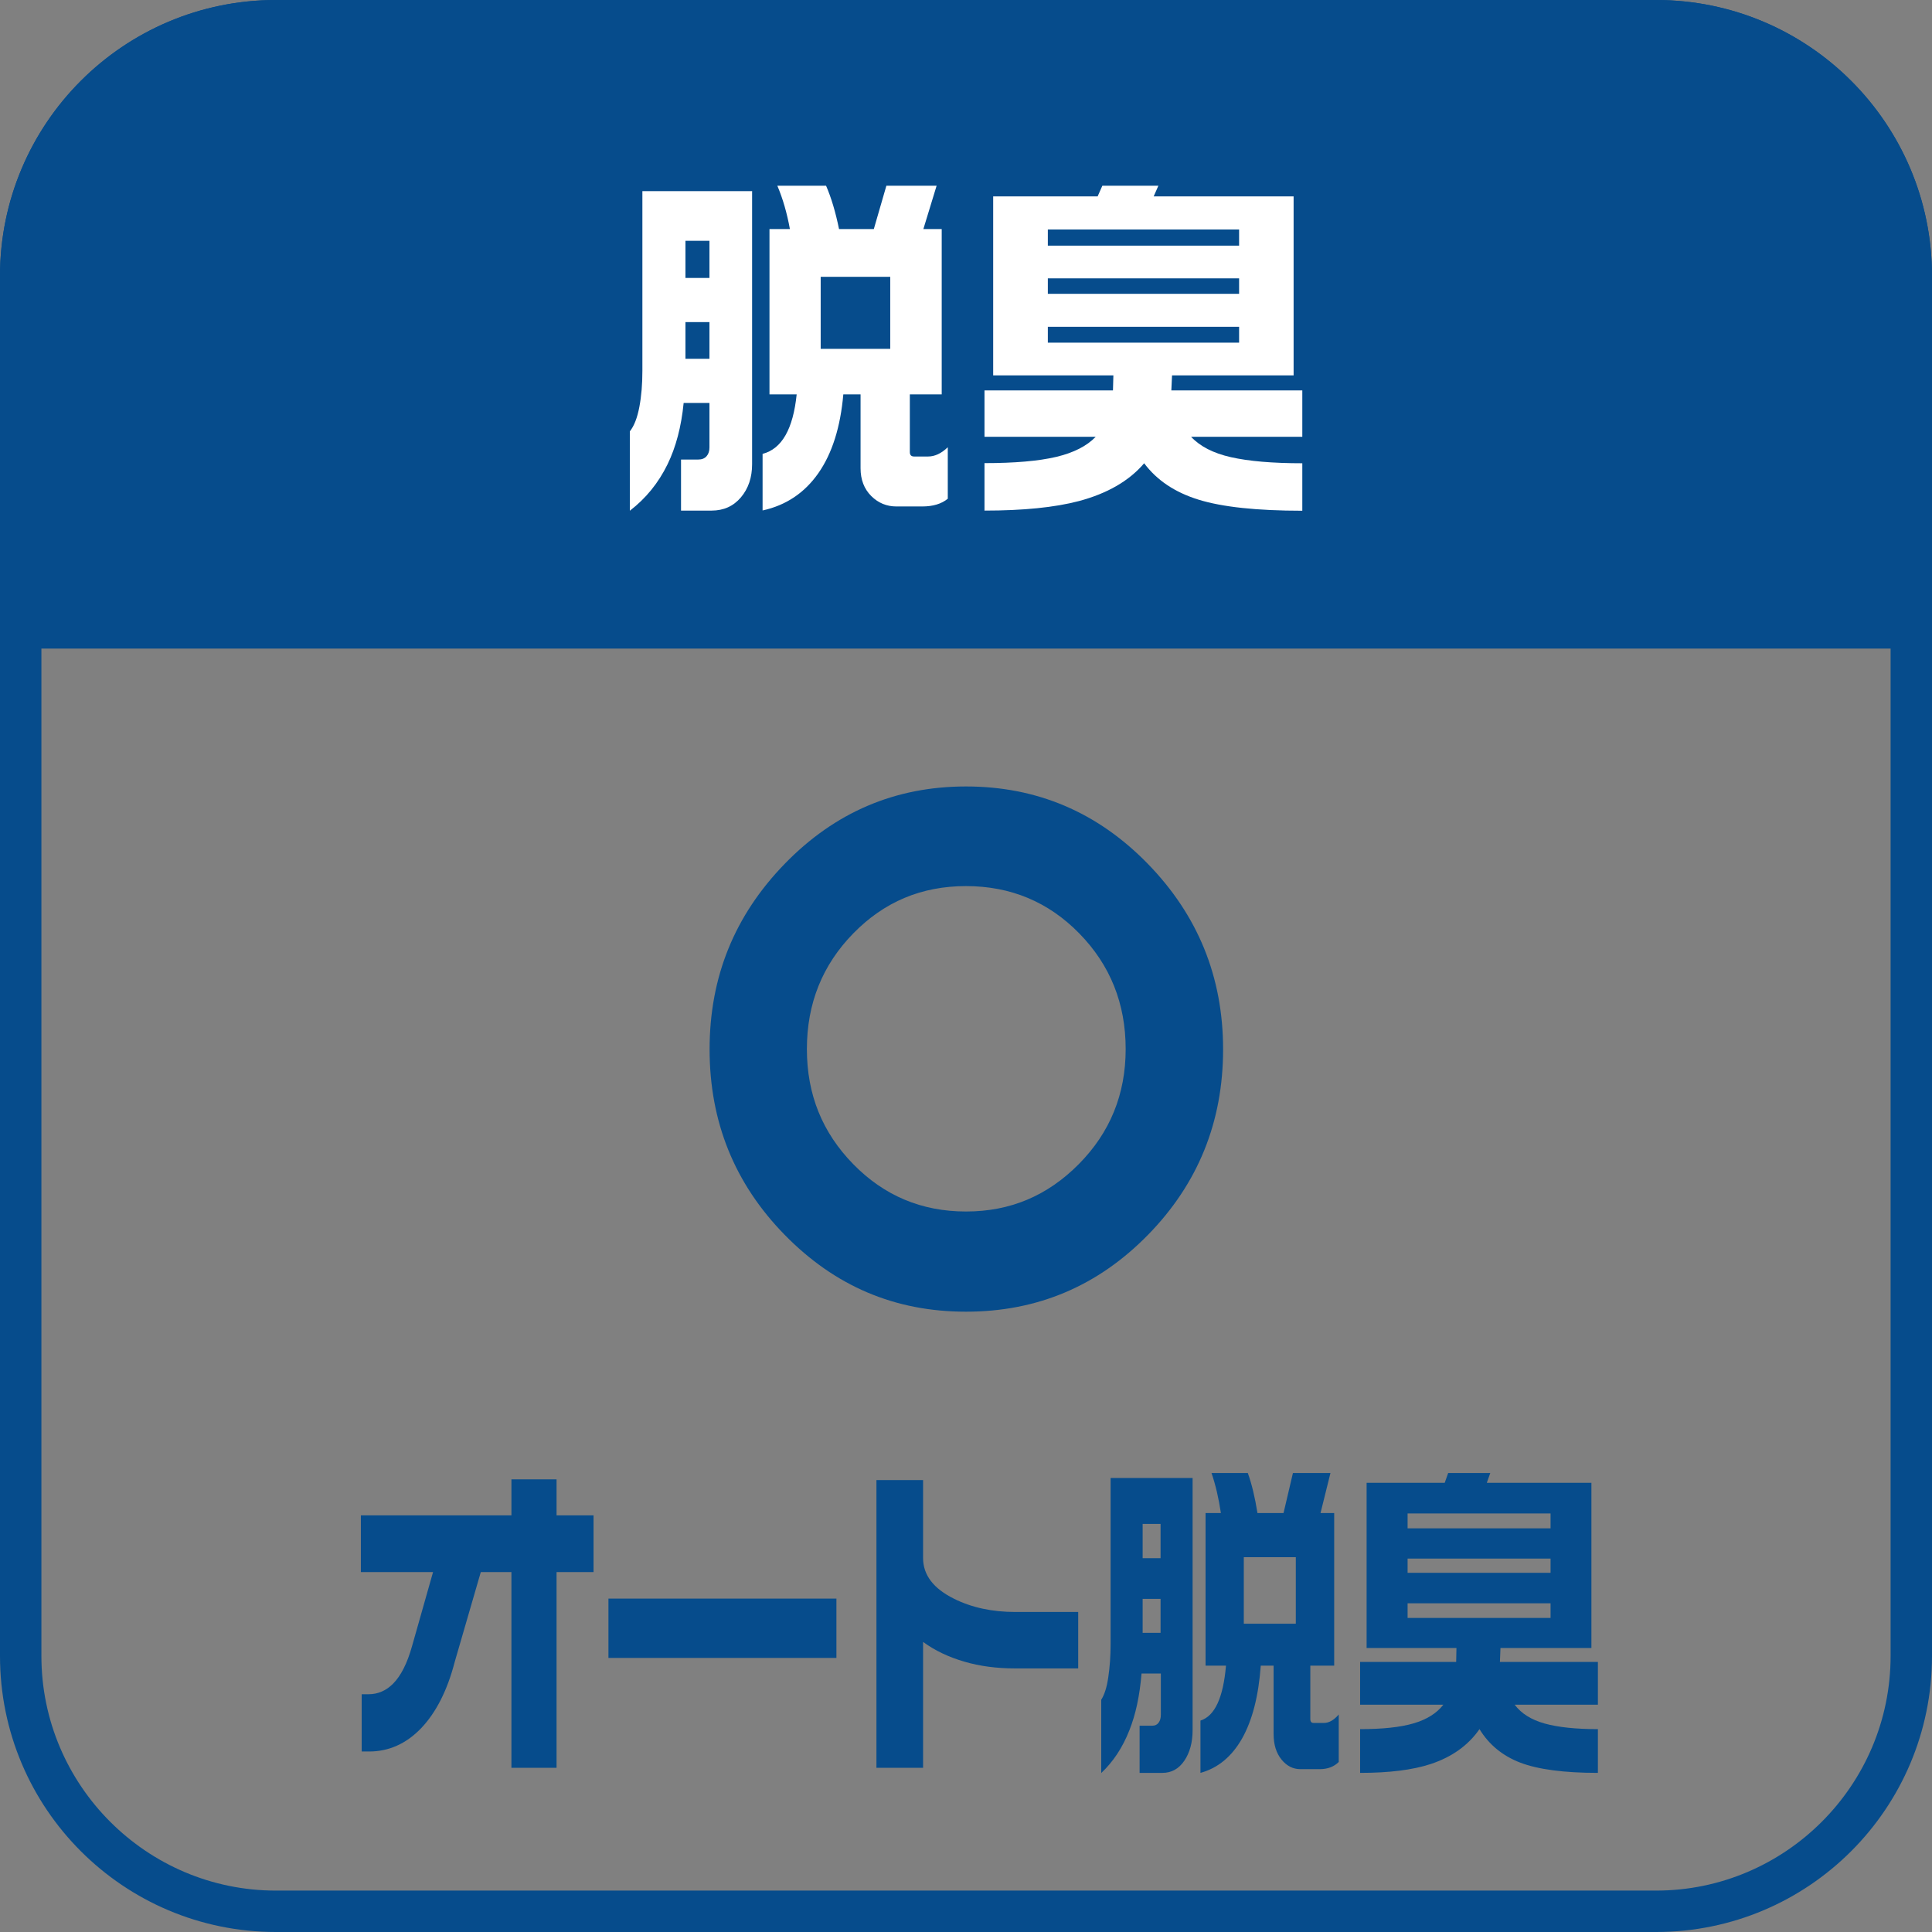 <?xml version="1.0" encoding="UTF-8"?><svg id="_レイヤー_2" xmlns="http://www.w3.org/2000/svg" width="140" height="140" viewBox="0 0 140 140"><rect x="0" y="0" width="140" height="140" fill="#808080" stroke="none"/><defs><style>.cls-1{fill:#064c8c;}.cls-1,.cls-2{stroke-width:0px;}.cls-2{fill:#fff;}</style></defs><g id="_レイヤー_1-2"><path class="cls-1" d="M120,3c9.37,0,17,7.63,17,17v100c0,9.37-7.63,17-17,17H20c-9.37,0-17-7.63-17-17V20C3,10.63,10.63,3,20,3h100M120,0H20C8.95,0,0,8.95,0,20v100c0,11.05,8.95,20,20,20h100c11.05,0,20-8.95,20-20V20c0-11.05-8.95-20-20-20h0Z"/><path class="cls-1" d="M20,0h100c11.04,0,20,8.96,20,20v27H0v-27C0,8.96,8.96,0,20,0Z"/><path class="cls-2" d="M54.5,13.83v19.81c0,.96-.27,1.76-.81,2.4s-1.25.96-2.13.96h-2.21v-3.7h1.25c.26,0,.46-.08.6-.24.14-.16.21-.37.21-.64v-3.22h-1.87c-.17,1.72-.56,3.2-1.17,4.45-.66,1.35-1.57,2.47-2.73,3.36v-5.75c.31-.39.54-.98.69-1.77.15-.79.22-1.66.22-2.62v-13.02h7.96ZM49.67,20.14h1.74v-2.69h-1.74v2.69ZM49.67,26h1.74v-2.66h-1.74v2.66ZM59.86,13.46c.38.87.69,1.92.94,3.14h2.52l.91-3.14h3.64l-.96,3.14h1.33v11.98h-2.31v4.18c0,.21.1.32.31.32h1.01c.49,0,.96-.22,1.43-.67v3.73c-.45.37-1.07.56-1.85.56h-1.87c-.71,0-1.32-.25-1.83-.76s-.77-1.18-.77-2.01v-5.35h-1.25c-.21,2.38-.81,4.28-1.81,5.71-1,1.43-2.35,2.33-4.04,2.7v-4.1c1.39-.36,2.21-1.79,2.47-4.31h-1.97v-11.98h1.48c-.21-1.15-.51-2.2-.91-3.14h3.54ZM59.47,25.28h5.04v-5.22h-5.04v5.22Z"/><path class="cls-2" d="M83.94,13.46l-.34.77h10.14v12.97h-8.81l-.05,1.09h9.49v3.36h-8.06c.64.69,1.6,1.19,2.89,1.48,1.28.29,3.01.44,5.17.44v3.44c-3.29,0-5.8-.27-7.51-.8-1.72-.53-3.03-1.41-3.95-2.64-1.09,1.28-2.67,2.19-4.73,2.74-1.75.46-4.03.69-6.84.69v-3.44c2.18,0,3.91-.15,5.19-.45,1.27-.3,2.23-.79,2.87-1.46h-8.06v-3.36h9.31l.03-1.09h-8.71v-12.97h7.57l.34-.77h4.08ZM75.93,17.8h13.86v-1.17h-13.86v1.17ZM75.93,21.29h13.86v-1.12h-13.86v1.12ZM75.93,24.83h13.86v-1.15h-13.86v1.15Z"/><path class="cls-1" d="M88.63,76.04c0,5.25-1.81,9.73-5.44,13.44s-8.02,5.57-13.19,5.57-9.51-1.86-13.14-5.57c-3.63-3.71-5.44-8.19-5.44-13.44s1.81-9.7,5.44-13.44c3.63-3.74,8.01-5.61,13.14-5.61s9.52,1.86,13.16,5.59,5.47,8.21,5.47,13.46ZM81.57,76.02c0-3.3-1.12-6.09-3.36-8.38-2.24-2.29-4.98-3.43-8.21-3.43s-5.93,1.14-8.17,3.43c-2.24,2.29-3.36,5.08-3.36,8.38s1.12,6.05,3.36,8.34c2.24,2.29,4.96,3.43,8.17,3.43s5.9-1.14,8.17-3.43c2.27-2.29,3.4-5.07,3.4-8.34Z"/><path class="cls-1" d="M43.01,113.92h-2.68v14.18h-3.27v-14.18h-2.22l-1.89,6.51c-.54,2.08-1.36,3.68-2.44,4.81-1.08,1.12-2.34,1.68-3.76,1.68h-.54v-4.15h.5c.67,0,1.26-.25,1.77-.76.57-.57,1.03-1.48,1.38-2.73l1.52-5.36h-5.23v-4.11h10.91v-2.61h3.27v2.61h2.68v4.11Z"/><path class="cls-1" d="M60.61,120.14h-16.52v-4.3h16.52v4.3Z"/><path class="cls-1" d="M78.12,120.9h-4.55c-1.33,0-2.57-.16-3.69-.49-1.13-.33-2.13-.8-2.99-1.43v9.12h-3.38v-20.85h3.38v5.65c0,1.23.75,2.21,2.24,2.95,1.28.64,2.77.96,4.45.96h4.55v4.08Z"/><path class="cls-1" d="M86.42,107.09v18.29c0,.88-.2,1.62-.6,2.21-.4.59-.93.88-1.59.88h-1.65v-3.42h.93c.19,0,.34-.07.45-.22s.16-.34.16-.59v-2.97h-1.4c-.13,1.59-.42,2.96-.88,4.11-.49,1.25-1.17,2.28-2.04,3.1v-5.31c.23-.36.41-.91.51-1.63.11-.73.17-1.54.17-2.42v-12.02h5.95ZM82.8,112.91h1.3v-2.48h-1.3v2.48ZM82.8,118.32h1.3v-2.46h-1.3v2.46ZM90.42,106.74c.29.8.52,1.77.7,2.9h1.89l.68-2.9h2.72l-.72,2.9h.99v11.06h-1.73v3.86c0,.2.08.29.23.29h.76c.36,0,.72-.2,1.07-.61v3.44c-.34.34-.8.52-1.38.52h-1.4c-.53,0-.99-.23-1.37-.7-.38-.47-.57-1.08-.57-1.86v-4.94h-.93c-.16,2.2-.61,3.95-1.35,5.27-.75,1.32-1.75,2.15-3.02,2.5v-3.79c1.04-.33,1.65-1.66,1.85-3.98h-1.48v-11.06h1.11c-.16-1.07-.38-2.03-.68-2.9h2.64ZM90.13,117.66h3.77v-4.82h-3.77v4.82Z"/><path class="cls-1" d="M107.99,106.74l-.25.71h7.58v11.97h-6.59l-.04,1.01h7.1v3.1h-6.03c.48.64,1.2,1.09,2.16,1.36.96.27,2.25.41,3.87.41v3.17c-2.46,0-4.33-.25-5.62-.74-1.28-.49-2.27-1.3-2.96-2.43-.82,1.18-2,2.02-3.54,2.53-1.31.43-3.01.64-5.11.64v-3.17c1.63,0,2.93-.14,3.88-.42.95-.28,1.67-.73,2.15-1.35h-6.03v-3.1h6.96l.02-1.01h-6.51v-11.97h5.66l.25-.71h3.05ZM102,110.75h10.36v-1.08h-10.36v1.08ZM102,113.97h10.36v-1.03h-10.36v1.03ZM102,117.24h10.36v-1.06h-10.36v1.06Z"/></g></svg>
